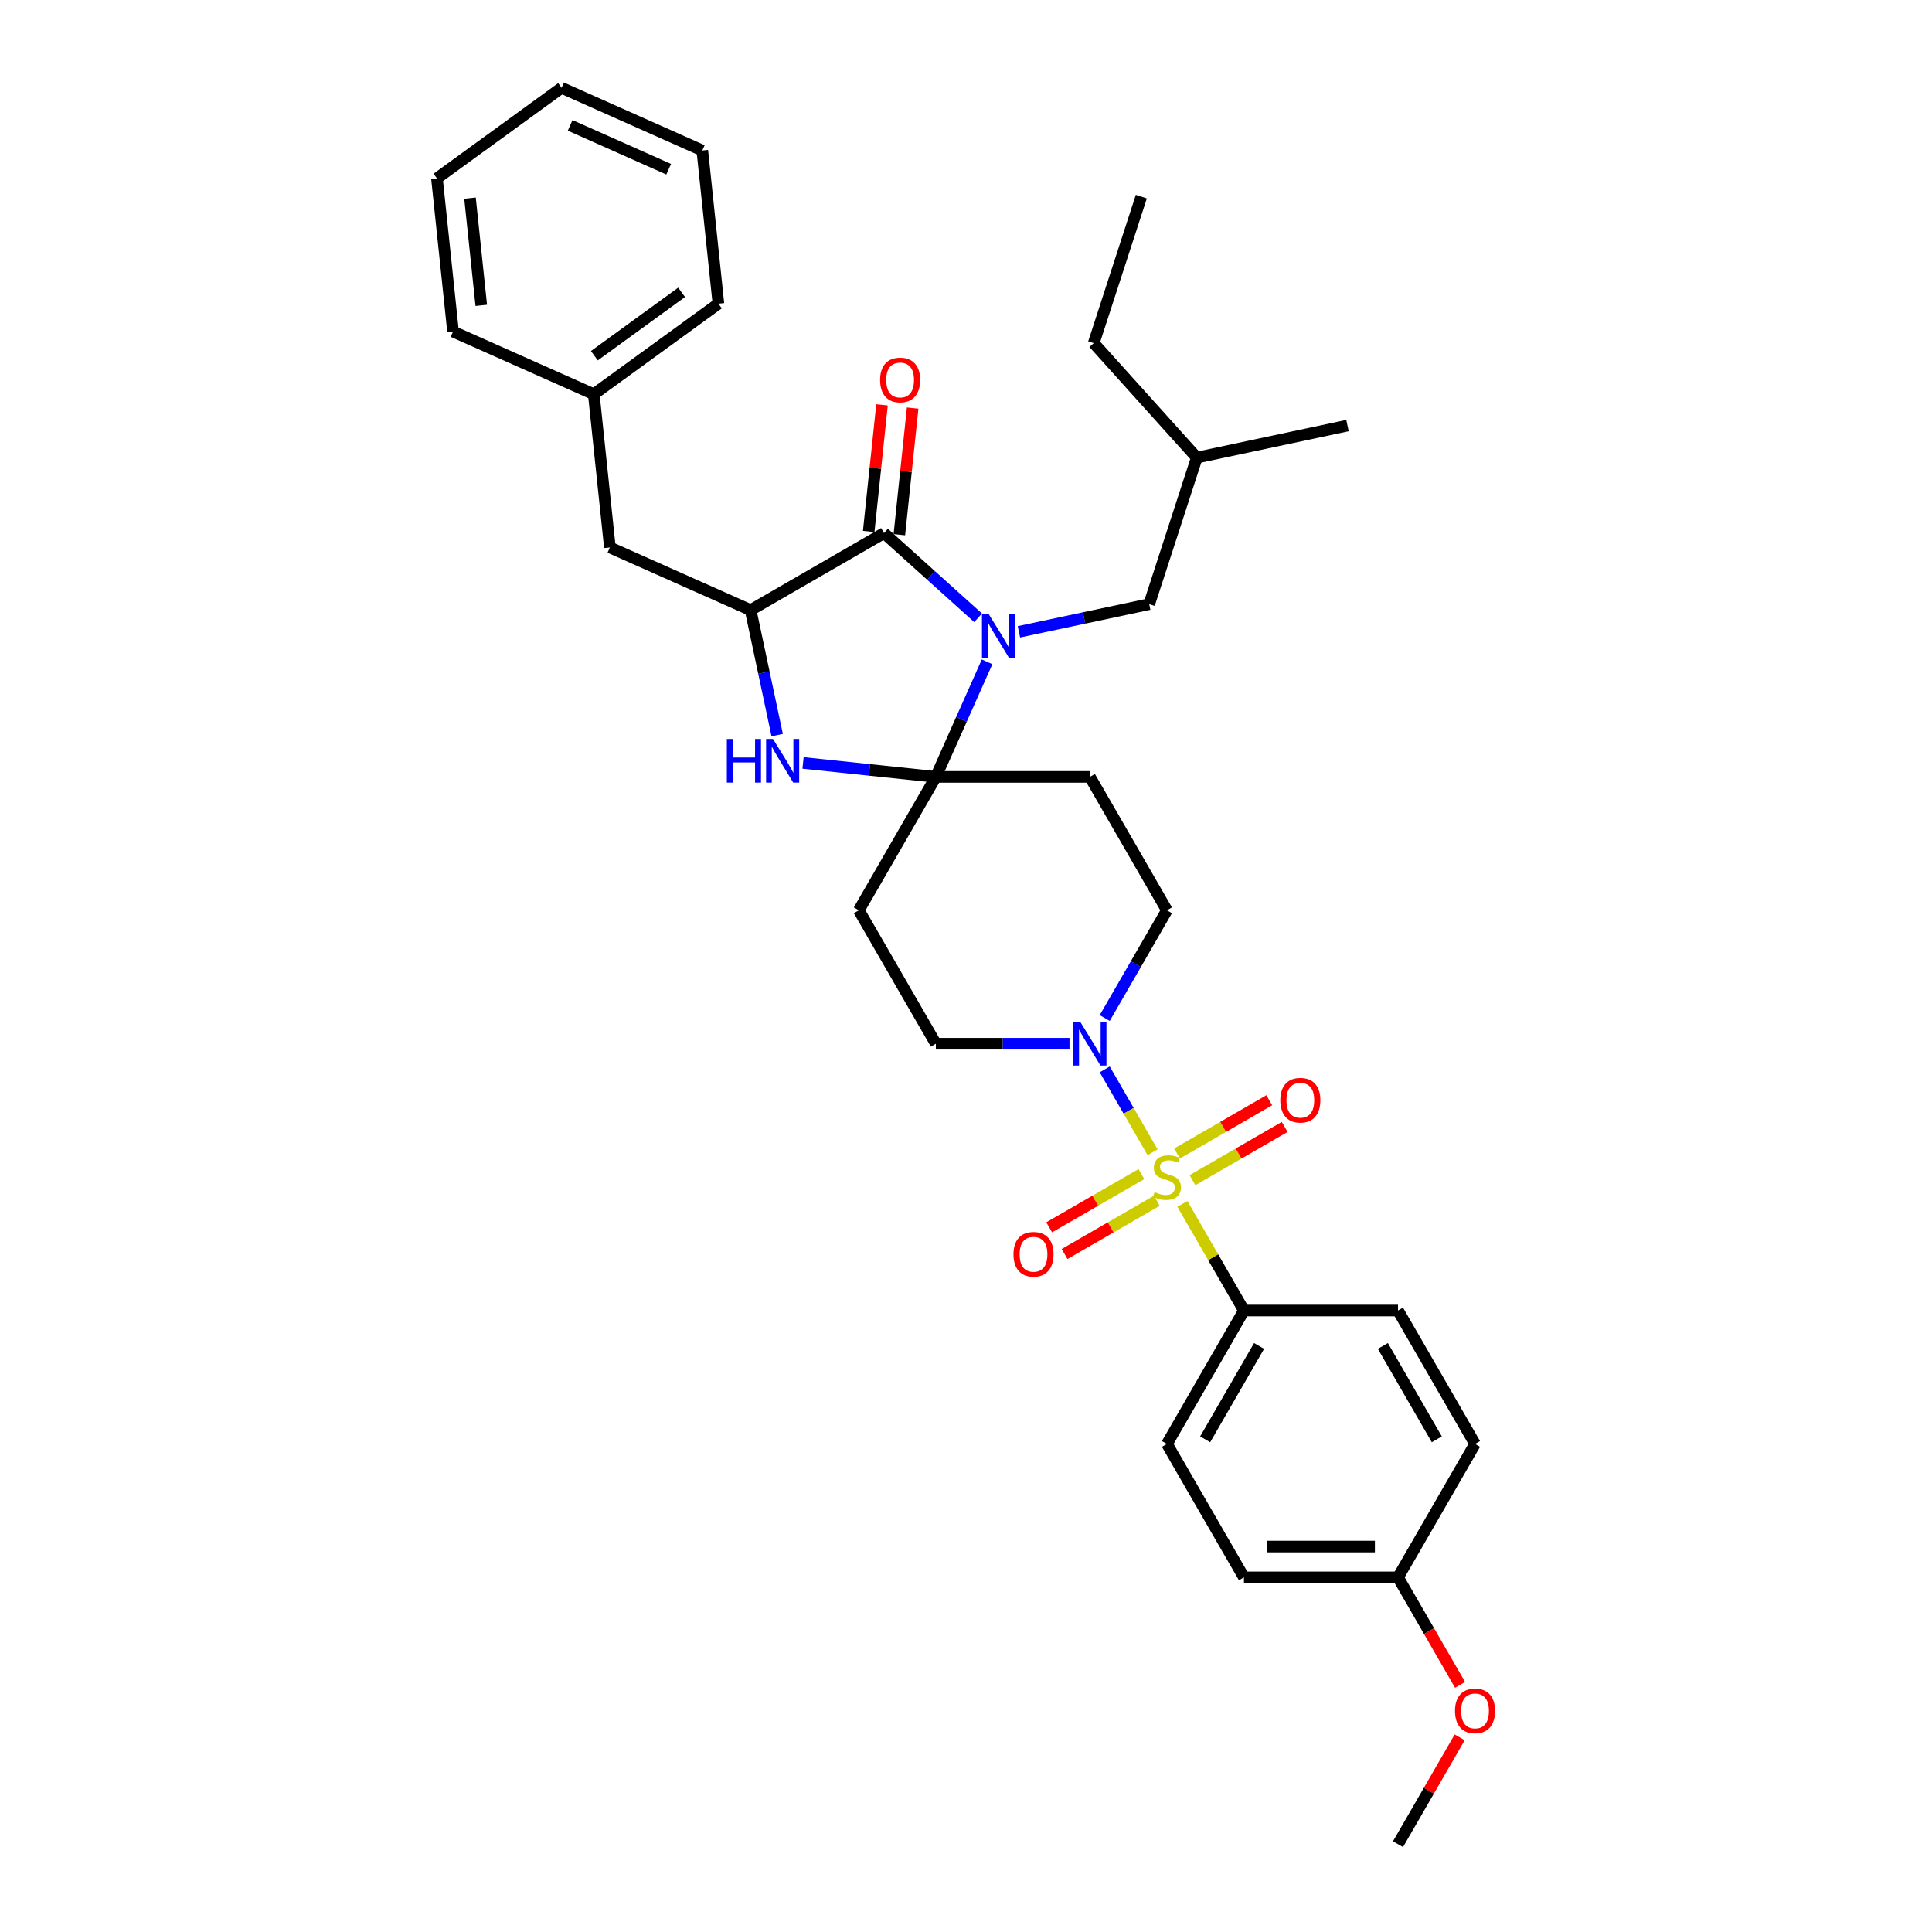 <?xml version='1.0' encoding='iso-8859-1'?>
<svg version='1.1' baseProfile='full'
              xmlns='http://www.w3.org/2000/svg'
                      xmlns:rdkit='http://www.rdkit.org/xml'
                      xmlns:xlink='http://www.w3.org/1999/xlink'
                  xml:space='preserve'
width='1000px' height='1000px' viewBox='0 0 1000 1000'>
<!-- END OF HEADER -->
<rect style='opacity:1.0;fill:#FFFFFF;stroke:none' width='1000' height='1000' x='0' y='0'> </rect>
<path class='bond-0' d='M 643.868,678.33 L 604,747.384' style='fill:none;fill-rule:evenodd;stroke:#000000;stroke-width:6px;stroke-linecap:butt;stroke-linejoin:miter;stroke-opacity:1' />
<path class='bond-0' d='M 651.698,696.662 L 623.791,744.999' style='fill:none;fill-rule:evenodd;stroke:#000000;stroke-width:6px;stroke-linecap:butt;stroke-linejoin:miter;stroke-opacity:1' />
<path class='bond-1' d='M 643.868,678.33 L 723.604,678.33' style='fill:none;fill-rule:evenodd;stroke:#000000;stroke-width:6px;stroke-linecap:butt;stroke-linejoin:miter;stroke-opacity:1' />
<path class='bond-2' d='M 643.868,678.33 L 627.934,650.732' style='fill:none;fill-rule:evenodd;stroke:#000000;stroke-width:6px;stroke-linecap:butt;stroke-linejoin:miter;stroke-opacity:1' />
<path class='bond-2' d='M 627.934,650.732 L 612.001,623.134' style='fill:none;fill-rule:evenodd;stroke:#CCCC00;stroke-width:6px;stroke-linecap:butt;stroke-linejoin:miter;stroke-opacity:1' />
<path class='bond-3' d='M 571.801,526.938 L 587.9,499.053' style='fill:none;fill-rule:evenodd;stroke:#0000FF;stroke-width:6px;stroke-linecap:butt;stroke-linejoin:miter;stroke-opacity:1' />
<path class='bond-3' d='M 587.9,499.053 L 604,471.168' style='fill:none;fill-rule:evenodd;stroke:#000000;stroke-width:6px;stroke-linecap:butt;stroke-linejoin:miter;stroke-opacity:1' />
<path class='bond-4' d='M 571.801,553.506 L 584.185,574.957' style='fill:none;fill-rule:evenodd;stroke:#0000FF;stroke-width:6px;stroke-linecap:butt;stroke-linejoin:miter;stroke-opacity:1' />
<path class='bond-4' d='M 584.185,574.957 L 596.57,596.407' style='fill:none;fill-rule:evenodd;stroke:#CCCC00;stroke-width:6px;stroke-linecap:butt;stroke-linejoin:miter;stroke-opacity:1' />
<path class='bond-5' d='M 553.574,540.222 L 518.985,540.222' style='fill:none;fill-rule:evenodd;stroke:#0000FF;stroke-width:6px;stroke-linecap:butt;stroke-linejoin:miter;stroke-opacity:1' />
<path class='bond-5' d='M 518.985,540.222 L 484.395,540.222' style='fill:none;fill-rule:evenodd;stroke:#000000;stroke-width:6px;stroke-linecap:butt;stroke-linejoin:miter;stroke-opacity:1' />
<path class='bond-6' d='M 617.22,610.85 L 641.084,597.073' style='fill:none;fill-rule:evenodd;stroke:#CCCC00;stroke-width:6px;stroke-linecap:butt;stroke-linejoin:miter;stroke-opacity:1' />
<path class='bond-6' d='M 641.084,597.073 L 664.948,583.295' style='fill:none;fill-rule:evenodd;stroke:#FF0000;stroke-width:6px;stroke-linecap:butt;stroke-linejoin:miter;stroke-opacity:1' />
<path class='bond-6' d='M 609.246,597.04 L 633.11,583.262' style='fill:none;fill-rule:evenodd;stroke:#CCCC00;stroke-width:6px;stroke-linecap:butt;stroke-linejoin:miter;stroke-opacity:1' />
<path class='bond-6' d='M 633.11,583.262 L 656.974,569.484' style='fill:none;fill-rule:evenodd;stroke:#FF0000;stroke-width:6px;stroke-linecap:butt;stroke-linejoin:miter;stroke-opacity:1' />
<path class='bond-7' d='M 590.779,607.702 L 566.915,621.479' style='fill:none;fill-rule:evenodd;stroke:#CCCC00;stroke-width:6px;stroke-linecap:butt;stroke-linejoin:miter;stroke-opacity:1' />
<path class='bond-7' d='M 566.915,621.479 L 543.052,635.257' style='fill:none;fill-rule:evenodd;stroke:#FF0000;stroke-width:6px;stroke-linecap:butt;stroke-linejoin:miter;stroke-opacity:1' />
<path class='bond-7' d='M 598.753,621.512 L 574.889,635.29' style='fill:none;fill-rule:evenodd;stroke:#CCCC00;stroke-width:6px;stroke-linecap:butt;stroke-linejoin:miter;stroke-opacity:1' />
<path class='bond-7' d='M 574.889,635.29 L 551.025,649.068' style='fill:none;fill-rule:evenodd;stroke:#FF0000;stroke-width:6px;stroke-linecap:butt;stroke-linejoin:miter;stroke-opacity:1' />
<path class='bond-8' d='M 604,747.384 L 643.868,816.438' style='fill:none;fill-rule:evenodd;stroke:#000000;stroke-width:6px;stroke-linecap:butt;stroke-linejoin:miter;stroke-opacity:1' />
<path class='bond-9' d='M 723.604,678.33 L 763.473,747.384' style='fill:none;fill-rule:evenodd;stroke:#000000;stroke-width:6px;stroke-linecap:butt;stroke-linejoin:miter;stroke-opacity:1' />
<path class='bond-9' d='M 715.774,696.662 L 743.682,744.999' style='fill:none;fill-rule:evenodd;stroke:#000000;stroke-width:6px;stroke-linecap:butt;stroke-linejoin:miter;stroke-opacity:1' />
<path class='bond-10' d='M 457.571,275.917 L 388.517,315.786' style='fill:none;fill-rule:evenodd;stroke:#000000;stroke-width:6px;stroke-linecap:butt;stroke-linejoin:miter;stroke-opacity:1' />
<path class='bond-11' d='M 457.571,275.917 L 481.92,297.842' style='fill:none;fill-rule:evenodd;stroke:#000000;stroke-width:6px;stroke-linecap:butt;stroke-linejoin:miter;stroke-opacity:1' />
<path class='bond-11' d='M 481.92,297.842 L 506.269,319.766' style='fill:none;fill-rule:evenodd;stroke:#0000FF;stroke-width:6px;stroke-linecap:butt;stroke-linejoin:miter;stroke-opacity:1' />
<path class='bond-12' d='M 465.501,276.751 L 468.945,243.982' style='fill:none;fill-rule:evenodd;stroke:#000000;stroke-width:6px;stroke-linecap:butt;stroke-linejoin:miter;stroke-opacity:1' />
<path class='bond-12' d='M 468.945,243.982 L 472.389,211.214' style='fill:none;fill-rule:evenodd;stroke:#FF0000;stroke-width:6px;stroke-linecap:butt;stroke-linejoin:miter;stroke-opacity:1' />
<path class='bond-12' d='M 449.641,275.084 L 453.085,242.315' style='fill:none;fill-rule:evenodd;stroke:#000000;stroke-width:6px;stroke-linecap:butt;stroke-linejoin:miter;stroke-opacity:1' />
<path class='bond-12' d='M 453.085,242.315 L 456.529,209.547' style='fill:none;fill-rule:evenodd;stroke:#FF0000;stroke-width:6px;stroke-linecap:butt;stroke-linejoin:miter;stroke-opacity:1' />
<path class='bond-13' d='M 388.517,315.786 L 315.674,283.354' style='fill:none;fill-rule:evenodd;stroke:#000000;stroke-width:6px;stroke-linecap:butt;stroke-linejoin:miter;stroke-opacity:1' />
<path class='bond-14' d='M 388.517,315.786 L 395.394,348.141' style='fill:none;fill-rule:evenodd;stroke:#000000;stroke-width:6px;stroke-linecap:butt;stroke-linejoin:miter;stroke-opacity:1' />
<path class='bond-14' d='M 395.394,348.141 L 402.271,380.496' style='fill:none;fill-rule:evenodd;stroke:#0000FF;stroke-width:6px;stroke-linecap:butt;stroke-linejoin:miter;stroke-opacity:1' />
<path class='bond-15' d='M 415.652,394.889 L 450.024,398.502' style='fill:none;fill-rule:evenodd;stroke:#0000FF;stroke-width:6px;stroke-linecap:butt;stroke-linejoin:miter;stroke-opacity:1' />
<path class='bond-15' d='M 450.024,398.502 L 484.395,402.114' style='fill:none;fill-rule:evenodd;stroke:#000000;stroke-width:6px;stroke-linecap:butt;stroke-linejoin:miter;stroke-opacity:1' />
<path class='bond-16' d='M 484.395,402.114 L 497.653,372.335' style='fill:none;fill-rule:evenodd;stroke:#000000;stroke-width:6px;stroke-linecap:butt;stroke-linejoin:miter;stroke-opacity:1' />
<path class='bond-16' d='M 497.653,372.335 L 510.912,342.556' style='fill:none;fill-rule:evenodd;stroke:#0000FF;stroke-width:6px;stroke-linecap:butt;stroke-linejoin:miter;stroke-opacity:1' />
<path class='bond-17' d='M 484.395,402.114 L 564.131,402.114' style='fill:none;fill-rule:evenodd;stroke:#000000;stroke-width:6px;stroke-linecap:butt;stroke-linejoin:miter;stroke-opacity:1' />
<path class='bond-18' d='M 484.395,402.114 L 444.527,471.168' style='fill:none;fill-rule:evenodd;stroke:#000000;stroke-width:6px;stroke-linecap:butt;stroke-linejoin:miter;stroke-opacity:1' />
<path class='bond-19' d='M 527.384,327.027 L 561.102,319.86' style='fill:none;fill-rule:evenodd;stroke:#0000FF;stroke-width:6px;stroke-linecap:butt;stroke-linejoin:miter;stroke-opacity:1' />
<path class='bond-19' d='M 561.102,319.86 L 594.821,312.693' style='fill:none;fill-rule:evenodd;stroke:#000000;stroke-width:6px;stroke-linecap:butt;stroke-linejoin:miter;stroke-opacity:1' />
<path class='bond-20' d='M 604,471.168 L 564.131,402.114' style='fill:none;fill-rule:evenodd;stroke:#000000;stroke-width:6px;stroke-linecap:butt;stroke-linejoin:miter;stroke-opacity:1' />
<path class='bond-21' d='M 444.527,471.168 L 484.395,540.222' style='fill:none;fill-rule:evenodd;stroke:#000000;stroke-width:6px;stroke-linecap:butt;stroke-linejoin:miter;stroke-opacity:1' />
<path class='bond-22' d='M 594.821,312.693 L 619.461,236.859' style='fill:none;fill-rule:evenodd;stroke:#000000;stroke-width:6px;stroke-linecap:butt;stroke-linejoin:miter;stroke-opacity:1' />
<path class='bond-23' d='M 619.461,236.859 L 566.106,177.604' style='fill:none;fill-rule:evenodd;stroke:#000000;stroke-width:6px;stroke-linecap:butt;stroke-linejoin:miter;stroke-opacity:1' />
<path class='bond-24' d='M 619.461,236.859 L 697.455,220.281' style='fill:none;fill-rule:evenodd;stroke:#000000;stroke-width:6px;stroke-linecap:butt;stroke-linejoin:miter;stroke-opacity:1' />
<path class='bond-25' d='M 315.674,283.354 L 307.339,204.054' style='fill:none;fill-rule:evenodd;stroke:#000000;stroke-width:6px;stroke-linecap:butt;stroke-linejoin:miter;stroke-opacity:1' />
<path class='bond-26' d='M 307.339,204.054 L 371.847,157.186' style='fill:none;fill-rule:evenodd;stroke:#000000;stroke-width:6px;stroke-linecap:butt;stroke-linejoin:miter;stroke-opacity:1' />
<path class='bond-26' d='M 307.642,184.122 L 352.798,151.315' style='fill:none;fill-rule:evenodd;stroke:#000000;stroke-width:6px;stroke-linecap:butt;stroke-linejoin:miter;stroke-opacity:1' />
<path class='bond-27' d='M 307.339,204.054 L 234.496,171.622' style='fill:none;fill-rule:evenodd;stroke:#000000;stroke-width:6px;stroke-linecap:butt;stroke-linejoin:miter;stroke-opacity:1' />
<path class='bond-28' d='M 371.847,157.186 L 363.513,77.886' style='fill:none;fill-rule:evenodd;stroke:#000000;stroke-width:6px;stroke-linecap:butt;stroke-linejoin:miter;stroke-opacity:1' />
<path class='bond-29' d='M 363.513,77.886 L 290.67,45.455' style='fill:none;fill-rule:evenodd;stroke:#000000;stroke-width:6px;stroke-linecap:butt;stroke-linejoin:miter;stroke-opacity:1' />
<path class='bond-29' d='M 346.1,87.59 L 295.11,64.888' style='fill:none;fill-rule:evenodd;stroke:#000000;stroke-width:6px;stroke-linecap:butt;stroke-linejoin:miter;stroke-opacity:1' />
<path class='bond-30' d='M 290.67,45.455 L 226.162,92.323' style='fill:none;fill-rule:evenodd;stroke:#000000;stroke-width:6px;stroke-linecap:butt;stroke-linejoin:miter;stroke-opacity:1' />
<path class='bond-31' d='M 226.162,92.323 L 234.496,171.622' style='fill:none;fill-rule:evenodd;stroke:#000000;stroke-width:6px;stroke-linecap:butt;stroke-linejoin:miter;stroke-opacity:1' />
<path class='bond-31' d='M 243.272,102.551 L 249.106,158.06' style='fill:none;fill-rule:evenodd;stroke:#000000;stroke-width:6px;stroke-linecap:butt;stroke-linejoin:miter;stroke-opacity:1' />
<path class='bond-32' d='M 566.106,177.604 L 590.746,101.77' style='fill:none;fill-rule:evenodd;stroke:#000000;stroke-width:6px;stroke-linecap:butt;stroke-linejoin:miter;stroke-opacity:1' />
<path class='bond-33' d='M 723.604,816.438 L 763.473,747.384' style='fill:none;fill-rule:evenodd;stroke:#000000;stroke-width:6px;stroke-linecap:butt;stroke-linejoin:miter;stroke-opacity:1' />
<path class='bond-34' d='M 723.604,816.438 L 739.667,844.259' style='fill:none;fill-rule:evenodd;stroke:#000000;stroke-width:6px;stroke-linecap:butt;stroke-linejoin:miter;stroke-opacity:1' />
<path class='bond-34' d='M 739.667,844.259 L 755.73,872.08' style='fill:none;fill-rule:evenodd;stroke:#FF0000;stroke-width:6px;stroke-linecap:butt;stroke-linejoin:miter;stroke-opacity:1' />
<path class='bond-35' d='M 723.604,816.438 L 643.868,816.438' style='fill:none;fill-rule:evenodd;stroke:#000000;stroke-width:6px;stroke-linecap:butt;stroke-linejoin:miter;stroke-opacity:1' />
<path class='bond-35' d='M 711.644,800.49 L 655.828,800.49' style='fill:none;fill-rule:evenodd;stroke:#000000;stroke-width:6px;stroke-linecap:butt;stroke-linejoin:miter;stroke-opacity:1' />
<path class='bond-36' d='M 755.527,899.254 L 739.566,926.9' style='fill:none;fill-rule:evenodd;stroke:#FF0000;stroke-width:6px;stroke-linecap:butt;stroke-linejoin:miter;stroke-opacity:1' />
<path class='bond-36' d='M 739.566,926.9 L 723.604,954.545' style='fill:none;fill-rule:evenodd;stroke:#000000;stroke-width:6px;stroke-linecap:butt;stroke-linejoin:miter;stroke-opacity:1' />
<path  class='atom-1' d='M 559.14 528.931
L 566.539 540.892
Q 567.273 542.072, 568.453 544.209
Q 569.633 546.346, 569.697 546.474
L 569.697 528.931
L 572.695 528.931
L 572.695 551.513
L 569.601 551.513
L 561.66 538.436
Q 560.735 536.905, 559.746 535.151
Q 558.789 533.397, 558.502 532.855
L 558.502 551.513
L 555.568 551.513
L 555.568 528.931
L 559.14 528.931
' fill='#0000FF'/>
<path  class='atom-2' d='M 597.621 617.026
Q 597.876 617.122, 598.928 617.569
Q 599.981 618.015, 601.129 618.302
Q 602.309 618.557, 603.457 618.557
Q 605.594 618.557, 606.838 617.537
Q 608.082 616.484, 608.082 614.666
Q 608.082 613.422, 607.444 612.657
Q 606.838 611.891, 605.881 611.477
Q 604.925 611.062, 603.33 610.584
Q 601.32 609.978, 600.109 609.404
Q 598.928 608.83, 598.067 607.618
Q 597.238 606.406, 597.238 604.364
Q 597.238 601.526, 599.152 599.771
Q 601.097 598.017, 604.925 598.017
Q 607.54 598.017, 610.506 599.261
L 609.773 601.717
Q 607.062 600.601, 605.02 600.601
Q 602.82 600.601, 601.608 601.526
Q 600.396 602.419, 600.427 603.982
Q 600.427 605.194, 601.033 605.927
Q 601.671 606.661, 602.564 607.075
Q 603.489 607.49, 605.02 607.968
Q 607.062 608.606, 608.274 609.244
Q 609.486 609.882, 610.347 611.19
Q 611.24 612.466, 611.24 614.666
Q 611.24 617.792, 609.135 619.482
Q 607.062 621.141, 603.585 621.141
Q 601.576 621.141, 600.045 620.694
Q 598.546 620.28, 596.76 619.546
L 597.621 617.026
' fill='#CCCC00'/>
<path  class='atom-3' d='M 662.688 569.472
Q 662.688 564.049, 665.367 561.019
Q 668.046 557.99, 673.054 557.99
Q 678.061 557.99, 680.74 561.019
Q 683.419 564.049, 683.419 569.472
Q 683.419 574.957, 680.708 578.083
Q 677.997 581.177, 673.054 581.177
Q 668.078 581.177, 665.367 578.083
Q 662.688 574.989, 662.688 569.472
M 673.054 578.625
Q 676.498 578.625, 678.348 576.329
Q 680.23 574.001, 680.23 569.472
Q 680.23 565.038, 678.348 562.806
Q 676.498 560.541, 673.054 560.541
Q 669.609 560.541, 667.727 562.774
Q 665.877 565.006, 665.877 569.472
Q 665.877 574.033, 667.727 576.329
Q 669.609 578.625, 673.054 578.625
' fill='#FF0000'/>
<path  class='atom-4' d='M 524.58 649.208
Q 524.58 643.786, 527.259 640.756
Q 529.938 637.726, 534.946 637.726
Q 539.953 637.726, 542.632 640.756
Q 545.312 643.786, 545.312 649.208
Q 545.312 654.694, 542.6 657.82
Q 539.889 660.913, 534.946 660.913
Q 529.97 660.913, 527.259 657.82
Q 524.58 654.726, 524.58 649.208
M 534.946 658.362
Q 538.39 658.362, 540.24 656.065
Q 542.122 653.737, 542.122 649.208
Q 542.122 644.775, 540.24 642.542
Q 538.39 640.278, 534.946 640.278
Q 531.501 640.278, 529.619 642.51
Q 527.769 644.743, 527.769 649.208
Q 527.769 653.769, 529.619 656.065
Q 531.501 658.362, 534.946 658.362
' fill='#FF0000'/>
<path  class='atom-9' d='M 376.214 382.489
L 379.276 382.489
L 379.276 392.089
L 390.822 392.089
L 390.822 382.489
L 393.884 382.489
L 393.884 405.07
L 390.822 405.07
L 390.822 394.641
L 379.276 394.641
L 379.276 405.07
L 376.214 405.07
L 376.214 382.489
' fill='#0000FF'/>
<path  class='atom-9' d='M 400.104 382.489
L 407.503 394.449
Q 408.237 395.63, 409.417 397.767
Q 410.597 399.903, 410.661 400.031
L 410.661 382.489
L 413.659 382.489
L 413.659 405.07
L 410.565 405.07
L 402.623 391.994
Q 401.698 390.463, 400.71 388.708
Q 399.753 386.954, 399.466 386.412
L 399.466 405.07
L 396.531 405.07
L 396.531 382.489
L 400.104 382.489
' fill='#0000FF'/>
<path  class='atom-11' d='M 511.835 317.981
L 519.235 329.941
Q 519.968 331.121, 521.148 333.258
Q 522.328 335.395, 522.392 335.523
L 522.392 317.981
L 525.39 317.981
L 525.39 340.562
L 522.297 340.562
L 514.355 327.485
Q 513.43 325.954, 512.441 324.2
Q 511.484 322.446, 511.197 321.904
L 511.197 340.562
L 508.263 340.562
L 508.263 317.981
L 511.835 317.981
' fill='#0000FF'/>
<path  class='atom-16' d='M 455.54 196.681
Q 455.54 191.259, 458.219 188.229
Q 460.898 185.199, 465.906 185.199
Q 470.913 185.199, 473.592 188.229
Q 476.271 191.259, 476.271 196.681
Q 476.271 202.167, 473.56 205.293
Q 470.849 208.387, 465.906 208.387
Q 460.93 208.387, 458.219 205.293
Q 455.54 202.199, 455.54 196.681
M 465.906 205.835
Q 469.35 205.835, 471.2 203.539
Q 473.082 201.21, 473.082 196.681
Q 473.082 192.248, 471.2 190.015
Q 469.35 187.751, 465.906 187.751
Q 462.461 187.751, 460.579 189.983
Q 458.729 192.216, 458.729 196.681
Q 458.729 201.242, 460.579 203.539
Q 462.461 205.835, 465.906 205.835
' fill='#FF0000'/>
<path  class='atom-32' d='M 753.107 885.555
Q 753.107 880.133, 755.786 877.103
Q 758.465 874.073, 763.473 874.073
Q 768.48 874.073, 771.159 877.103
Q 773.838 880.133, 773.838 885.555
Q 773.838 891.041, 771.127 894.167
Q 768.416 897.261, 763.473 897.261
Q 758.497 897.261, 755.786 894.167
Q 753.107 891.073, 753.107 885.555
M 763.473 894.709
Q 766.917 894.709, 768.767 892.413
Q 770.649 890.084, 770.649 885.555
Q 770.649 881.122, 768.767 878.889
Q 766.917 876.625, 763.473 876.625
Q 760.028 876.625, 758.146 878.857
Q 756.296 881.09, 756.296 885.555
Q 756.296 890.116, 758.146 892.413
Q 760.028 894.709, 763.473 894.709
' fill='#FF0000'/>
</svg>
